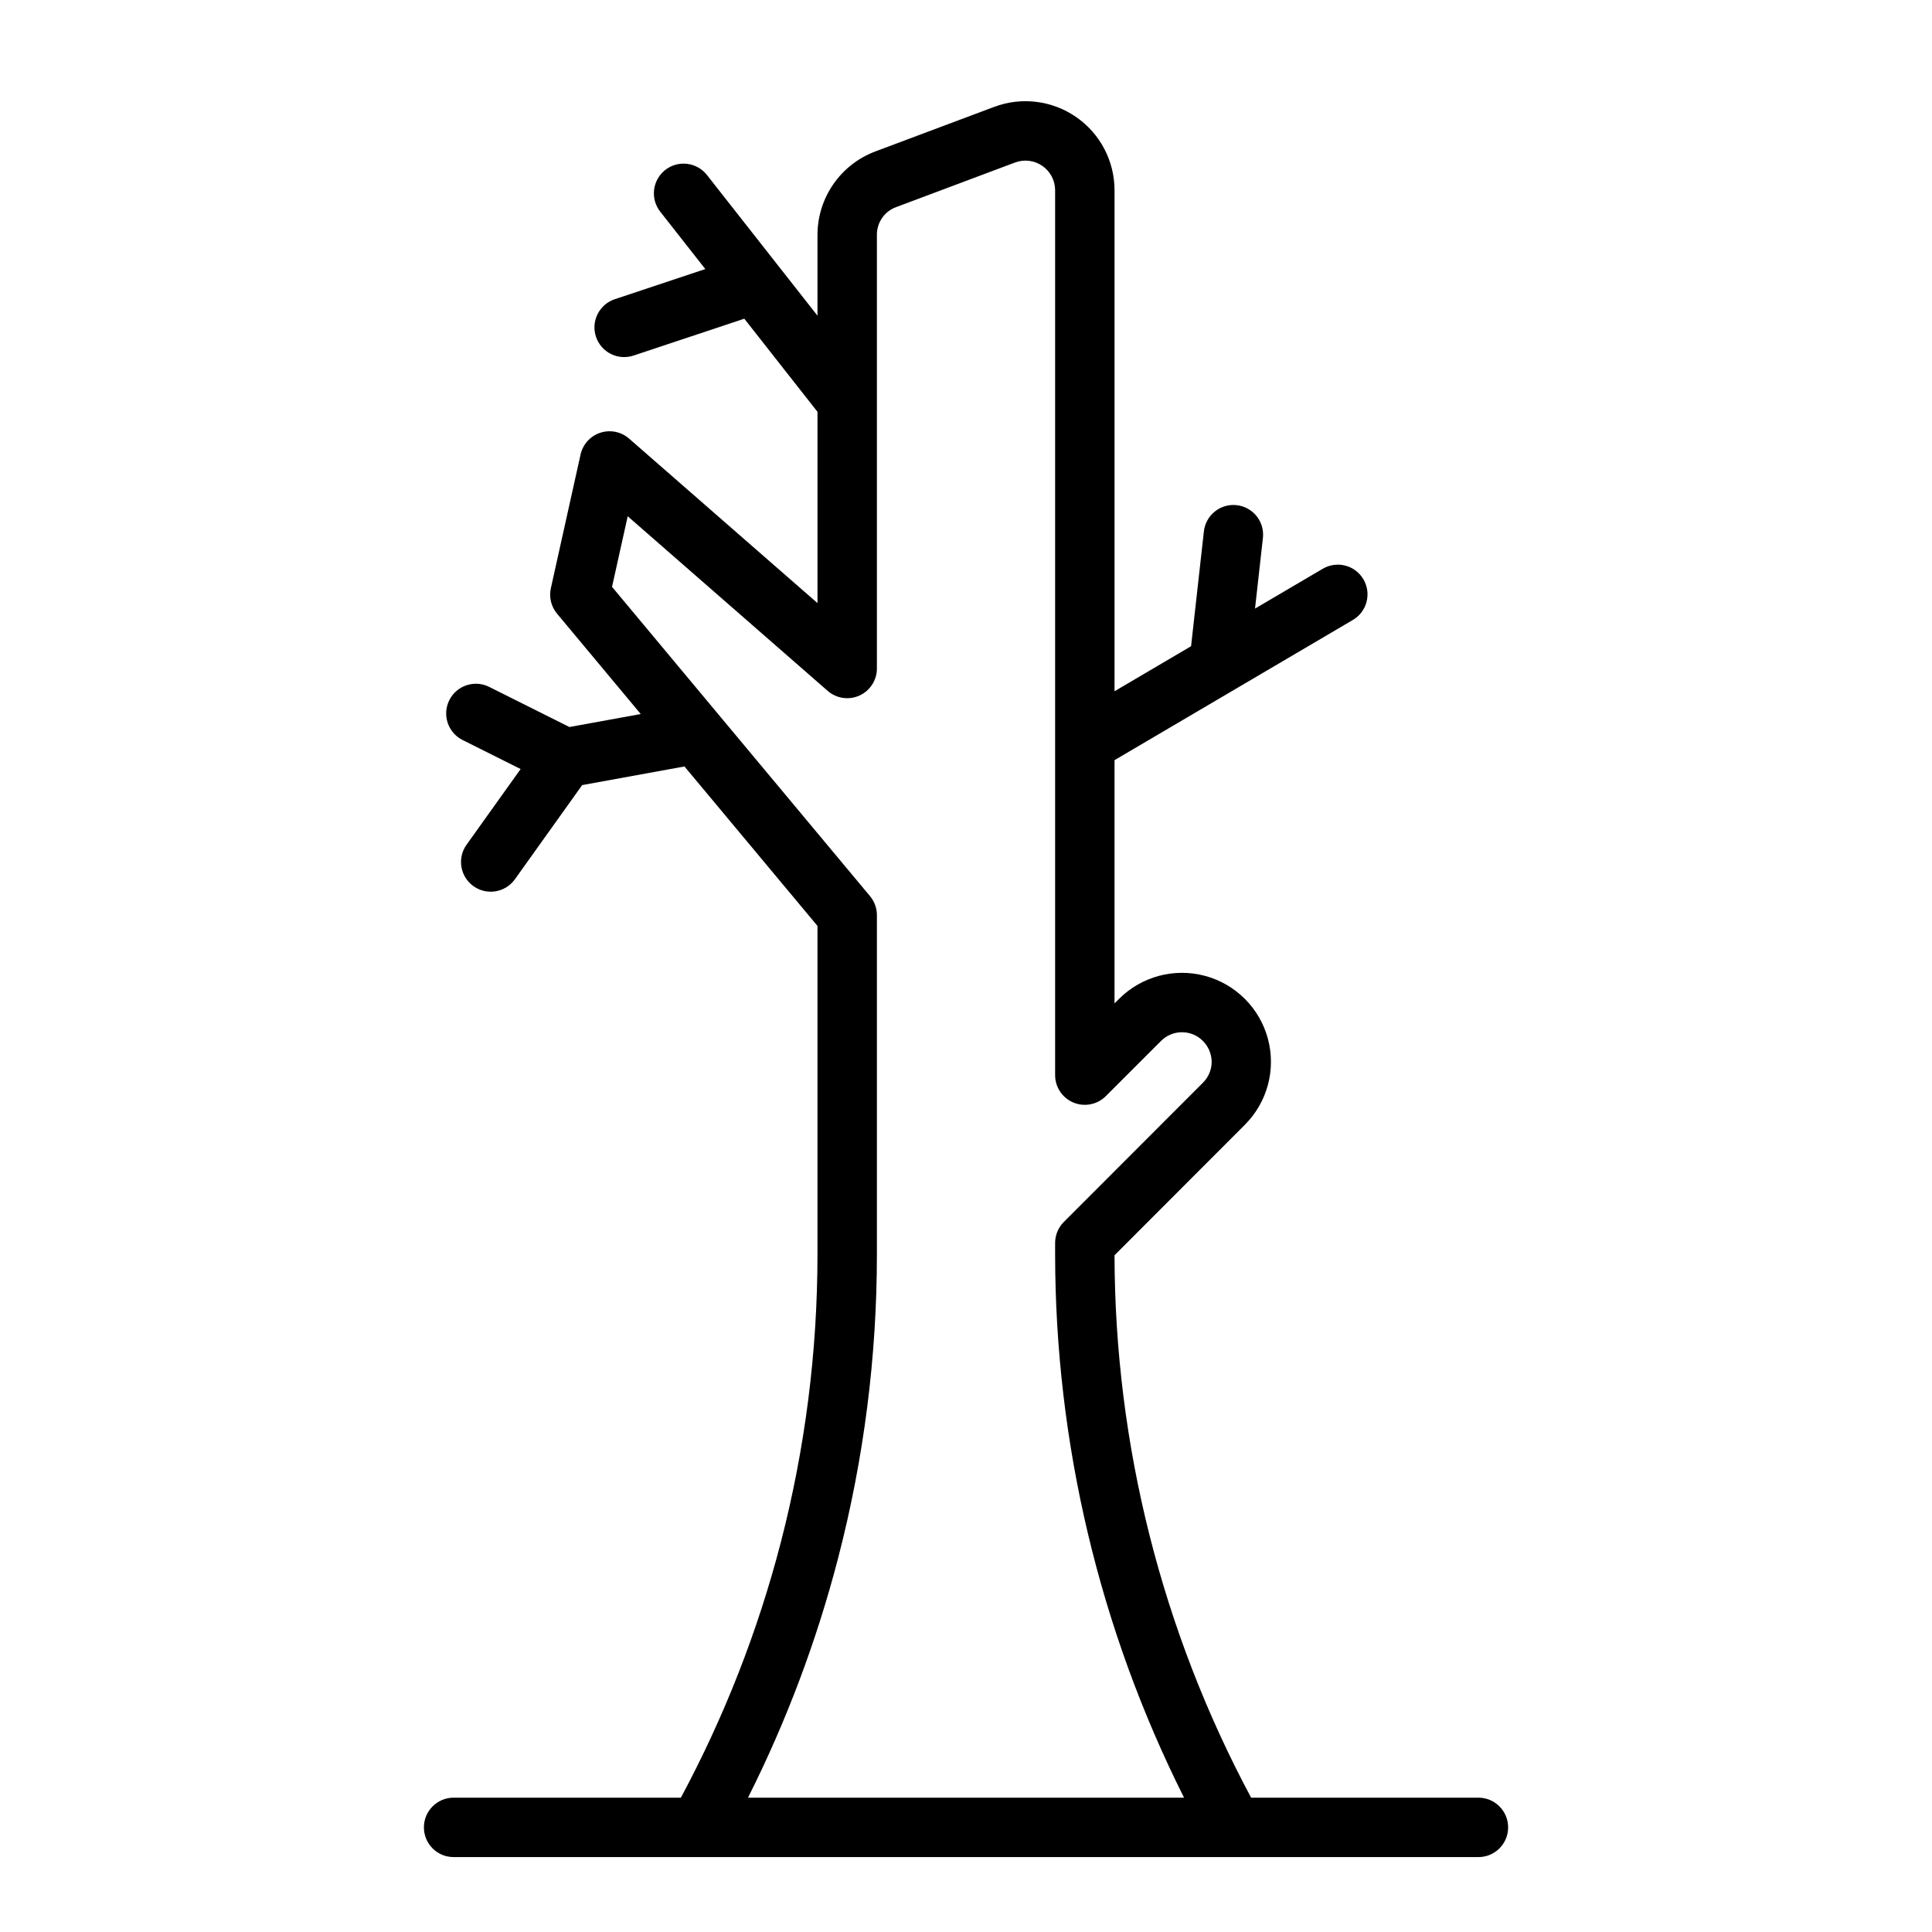 <?xml version="1.0" encoding="UTF-8"?>
<!-- Uploaded to: SVG Find, www.svgrepo.com, Generator: SVG Find Mixer Tools -->
<svg fill="#000000" width="800px" height="800px" version="1.1" viewBox="144 144 512 512" xmlns="http://www.w3.org/2000/svg">
 <path d="m535.79 620.41h-60.227c-23.68-44.219-36.113-93.586-36.203-143.75l34.539-34.578v-0.004c5.961-5.953 8.293-14.637 6.113-22.777-2.176-8.137-8.531-14.5-16.668-16.684s-16.824 0.141-22.781 6.094l-1.203 1.203v-64.465l31.684-18.637 0.145-0.086 31.199-18.352c1.844-1.035 3.195-2.769 3.746-4.812 0.555-2.043 0.258-4.219-0.812-6.043-1.074-1.824-2.832-3.137-4.887-3.648-2.051-0.512-4.223-0.172-6.027 0.934l-17.812 10.477 2.07-18.566 0.004 0.004c0.273-2.098-0.305-4.215-1.609-5.879-1.305-1.664-3.223-2.734-5.324-2.969s-4.207 0.387-5.844 1.723c-1.641 1.336-2.672 3.273-2.867 5.379l-3.379 30.281-20.285 11.934v-132.77c0-7.742-3.797-14.988-10.16-19.398s-14.484-5.418-21.73-2.699l-31.457 11.793c-4.504 1.684-8.391 4.699-11.141 8.648-2.746 3.949-4.223 8.645-4.234 13.457v21.441l-29.234-37.211c-1.277-1.672-3.176-2.762-5.266-3.023-2.086-0.266-4.195 0.316-5.852 1.617-1.652 1.305-2.719 3.215-2.957 5.305-0.234 2.094 0.375 4.191 1.699 5.832l11.883 15.125-23.926 7.965c-2 0.645-3.656 2.062-4.606 3.938-0.949 1.871-1.109 4.047-0.445 6.039 0.664 1.992 2.098 3.641 3.977 4.57 1.883 0.93 4.059 1.07 6.047 0.391l29.285-9.75 19.395 24.684v50.684l-49.926-43.59c-2.09-1.828-4.992-2.418-7.633-1.551-2.637 0.863-4.625 3.059-5.227 5.769l-7.871 35.426c-0.531 2.383 0.074 4.875 1.637 6.75l22.184 26.598-18.902 3.441-21.27-10.637c-3.887-1.941-8.617-0.367-10.562 3.523-1.941 3.887-0.367 8.617 3.523 10.562l15.375 7.688-14.324 20.055h-0.004c-2.527 3.539-1.707 8.457 1.832 10.984 3.539 2.527 8.457 1.707 10.984-1.832l17.824-24.953 27.109-4.938 35.25 42.258v87.008c0 25.797-3.273 51.492-9.742 76.465-6.098 23.492-14.98 46.168-26.457 67.551h-60.23c-4.348 0-7.871 3.527-7.871 7.875 0 4.348 3.523 7.871 7.871 7.871h271.59-0.004c4.348 0 7.875-3.523 7.875-7.871 0-4.348-3.527-7.875-7.875-7.875zm-193.57 0h0.004c10.199-20.293 18.215-41.613 23.91-63.598 6.809-26.266 10.254-53.289 10.254-80.418v-89.859c0-1.844-0.645-3.629-1.828-5.047l-40.27-48.277c-0.051-0.055-28.098-33.688-28.098-33.688l4.156-18.707 52.988 46.27c2.328 2.031 5.625 2.516 8.434 1.238 2.812-1.277 4.617-4.082 4.617-7.168v-114.93c-0.023-3.289 2.031-6.234 5.125-7.352l31.488-11.809c2.41-0.902 5.117-0.566 7.234 0.898 2.121 1.469 3.383 3.883 3.383 6.461v234.5c0 3.184 1.918 6.051 4.859 7.269s6.328 0.547 8.578-1.707l14.641-14.637h0.004c3.039-3.043 7.969-3.062 11.031-0.039 1.5 1.48 2.356 3.5 2.375 5.609-0.012 2.086-0.855 4.078-2.344 5.539l-36.84 36.879c-1.477 1.477-2.305 3.477-2.305 5.562v2.992c0.039 50.008 11.738 99.32 34.172 144.02z"/>
</svg>